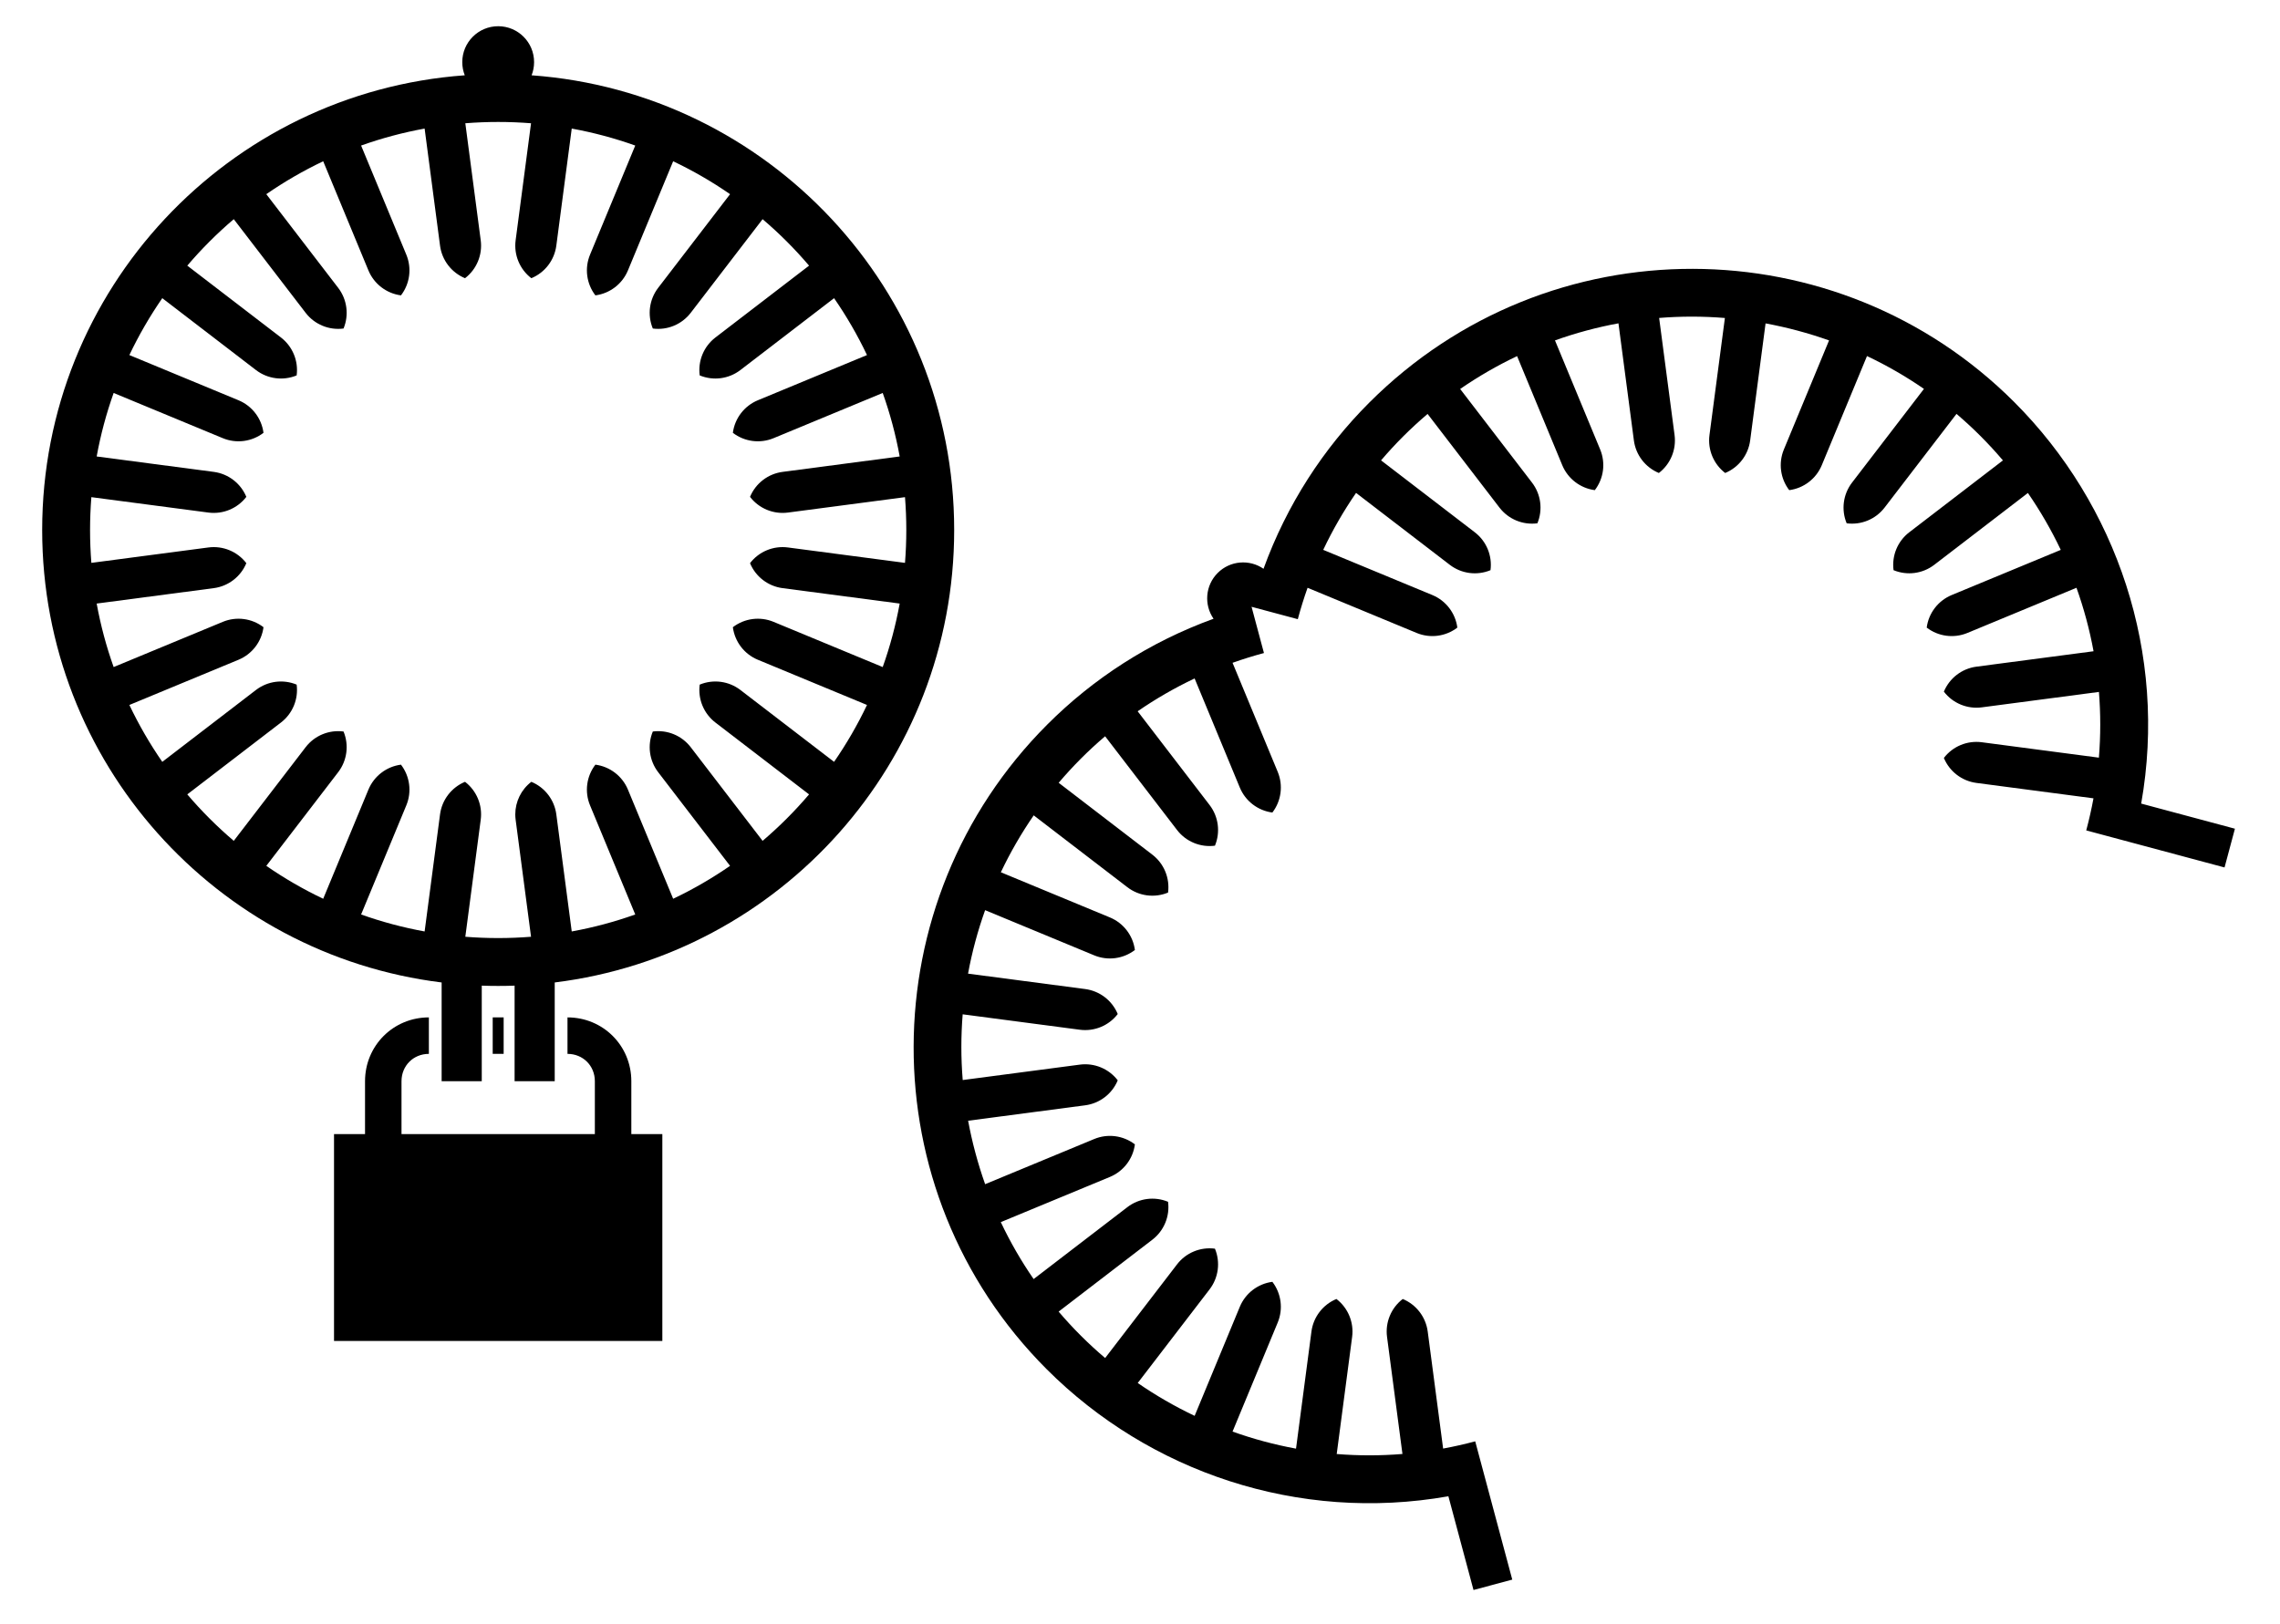 <?xml version="1.0" standalone="no"?>
<svg width="800" height="570" viewBox="0 0 800 570" xmlns="http://www.w3.org/2000/svg">
<title>KTB FemDom</title>
<path transform="translate(10,470)scale(0.2,-0.2)" d="M24,1420C24,1842.11,350.918,2187.86,765.374,2217.88C762.552,2225.04,761,2232.84,761,2241C761,2275.8,789.206,2304,824,2304C858.794,2304,887,2275.8,887,2241C887,2232.84,885.448,2225.04,882.626,2217.88C1297.08,2187.86,1624,1842.11,1624,1420C1624,1011.76,1318.22,674.944,923.2,626.09L923.2,452.8H852.8V620.508C843.242,620.17,833.64,620,824,620C814.36,620,804.758,620.17,795.2,620.508L795.2,452.8H724.8V626.09C329.782,674.944,24,1011.76,24,1420Z
M108,1420C108,1400.59,108.772,1381.37,110.287,1362.35L315.648,1389.38C341.15,1392.74,366.508,1382.24,382.166,1361.83C372.324,1338.07,350.548,1321.36,325.044,1318L119.599,1290.95C126.567,1252.66,136.582,1215.44,149.382,1179.53L340.894,1258.86C364.658,1268.7,391.87,1265.12,412.276,1249.46C408.92,1223.96,392.21,1202.18,368.446,1192.34L176.961,1113.02C193.56,1078.1,212.902,1044.73,234.71,1013.2L399.062,1139.31C419.468,1154.97,446.678,1158.55,470.444,1148.71C473.8,1123.21,463.298,1097.85,442.892,1082.19L278.58,956.11C303.532,926.802,330.802,899.532,360.11,874.58L486.188,1038.89C501.848,1059.3,527.206,1069.8,552.708,1066.44C562.55,1042.68,558.968,1015.47,543.31,995.062L417.198,830.71C448.73,808.902,482.098,789.56,517.02,772.96L596.338,964.446C606.182,988.21,627.956,1004.92,653.458,1008.28C669.118,987.868,672.7,960.658,662.856,936.894L583.53,745.382C619.436,732.582,656.664,722.568,694.954,715.598L722,921.044C725.358,946.546,742.066,968.324,765.832,978.166C786.238,962.508,796.742,937.15,793.384,911.648L766.35,706.288C785.366,704.771,804.594,704,824,704C843.406,704,862.634,704.771,881.65,706.288L854.616,911.648C854.202,914.792,853.998,917.934,853.998,921.056C853.998,943.254,864.278,964.438,882.168,978.166C905.934,968.324,922.642,946.548,926,921.044L953.046,715.598C991.336,722.568,1028.56,732.582,1064.47,745.382L985.144,936.894C975.3,960.658,978.882,987.87,994.542,1008.28C1020.04,1004.92,1041.82,988.21,1051.66,964.446L1130.98,772.96C1165.9,789.56,1199.27,808.902,1230.8,830.71L1104.69,995.062C1089.03,1015.47,1085.45,1042.68,1095.29,1066.44C1120.79,1069.8,1146.15,1059.3,1161.81,1038.89L1287.89,874.58C1317.2,899.532,1344.47,926.802,1369.42,956.108L1205.11,1082.19C1184.7,1097.85,1174.2,1123.21,1177.55,1148.71C1201.32,1158.55,1228.53,1154.97,1248.94,1139.31L1413.29,1013.2C1435.1,1044.73,1454.44,1078.1,1471.04,1113.02L1279.55,1192.34C1255.79,1202.18,1239.08,1223.96,1235.72,1249.46C1256.13,1265.12,1283.34,1268.7,1307.11,1258.86L1498.62,1179.53C1511.42,1215.44,1521.43,1252.66,1528.4,1290.95L1322.95,1318C1297.45,1321.36,1275.68,1338.07,1265.83,1361.83C1281.49,1382.24,1306.85,1392.74,1332.35,1389.38L1537.71,1362.35C1539.23,1381.37,1540,1400.59,1540,1420C1540,1439.41,1539.23,1458.63,1537.71,1477.65L1332.35,1450.62C1306.85,1447.26,1281.49,1457.76,1265.83,1478.17C1275.68,1501.93,1297.45,1518.64,1322.95,1522L1528.4,1549.05C1521.43,1587.34,1511.42,1624.56,1498.62,1660.47L1307.11,1581.14C1283.34,1571.3,1256.13,1574.88,1235.72,1590.54C1239.08,1616.04,1255.79,1637.82,1279.55,1647.66L1471.04,1726.98C1454.44,1761.9,1435.1,1795.27,1413.29,1826.8L1248.94,1700.69C1228.53,1685.03,1201.32,1681.45,1177.55,1691.29C1174.2,1716.79,1184.7,1742.15,1205.11,1757.81L1369.42,1883.89C1344.47,1913.2,1317.2,1940.47,1287.89,1965.42L1161.81,1801.11C1146.15,1780.7,1120.79,1770.2,1095.29,1773.55C1085.45,1797.32,1089.03,1824.53,1104.69,1844.94L1230.81,2009.28C1199.27,2031.1,1165.9,2050.44,1130.98,2067.04L1051.66,1875.55C1041.82,1851.79,1020.04,1835.08,994.542,1831.72C978.882,1852.13,975.3,1879.34,985.144,1903.11L1064.47,2094.62C1028.57,2107.42,991.338,2117.44,953.046,2124.4L926,1918.95C922.642,1893.45,905.934,1871.68,882.168,1861.83C861.762,1877.49,851.258,1902.85,854.616,1928.35L881.65,2133.72C862.634,2135.22,843.406,2136,824,2136C804.594,2136,785.366,2135.22,766.35,2133.72L793.384,1928.35C796.742,1902.85,786.238,1877.49,765.832,1861.83C742.066,1871.68,725.358,1893.45,722,1918.95L694.954,2124.4C656.662,2117.44,619.434,2107.42,583.526,2094.62L662.856,1903.11C672.7,1879.34,669.118,1852.13,653.458,1831.72C627.956,1835.08,606.182,1851.79,596.338,1875.55L517.021,2067.04C482.096,2050.44,448.728,2031.1,417.194,2009.28L543.31,1844.94C558.97,1824.53,562.552,1797.32,552.708,1773.55C527.206,1770.2,501.848,1780.7,486.188,1801.11L360.108,1965.42C330.802,1940.47,303.532,1913.2,278.58,1883.89L442.892,1757.81C463.298,1742.15,473.802,1716.79,470.444,1691.29C446.68,1681.45,419.468,1685.03,399.062,1700.69L234.71,1826.8C212.902,1795.27,193.56,1761.9,176.961,1726.98L368.446,1647.66C392.21,1637.82,408.918,1616.04,412.276,1590.54C391.868,1574.88,364.658,1571.3,340.894,1581.14L149.382,1660.47C136.582,1624.56,126.567,1587.34,119.599,1549.05L325.044,1522C350.546,1518.64,372.324,1501.93,382.166,1478.17C366.508,1457.76,341.15,1447.26,315.648,1450.62L110.287,1477.65C108.772,1458.63,108,1439.41,108,1420Z
M814.4,500.8V564.8H833.6V500.8H814.4Z
M536,-3V360H590.4V452.8C590.4,515.2,640,564.8,702.4,564.8L702.4,500.8C675.2,500.8,654.4,480,654.4,452.8L654.4,360H993.6V452.8C993.6,480,972.8,500.8,945.6,500.8L945.6,564.8C1008,564.8,1057.6,515.2,1057.6,452.8L1057.6,360H1112V-3H536Z"/>
<path transform="translate(580,700)rotate(-45)scale(0.2,-0.2)" d="M23.867,1527.93C23.867,1970.71,384.59,2327.32,824.748,2327.32C938.516,2327.32,1053.57,2303.02,1162.01,2252.32C1167.34,2281.72,1193.07,2304,1224,2304C1254.93,2304,1280.66,2281.72,1285.99,2252.32C1394.43,2303.02,1509.48,2327.32,1623.25,2327.32C2068.7,2327.32,2424.14,1965.96,2424.14,1527.92C2424.14,1273.57,2302.7,1025.63,2083.44,872.202L2168.56,724.76L2107.6,689.56L1982,907.106C1998.81,916.808,2015.06,927.09,2030.78,937.908L1904.69,1102.24C1889.03,1122.65,1885.45,1149.86,1895.29,1173.62C1920.79,1176.98,1946.15,1166.48,1961.81,1146.07L2087.96,981.668C2117.64,1006.85,2144.86,1034.14,2169.56,1063.18L2005.1,1189.37C1984.7,1205.03,1974.2,1230.38,1977.55,1255.89C2001.32,1265.73,2028.54,1262.15,2048.94,1246.49L2213.36,1120.31C2235.32,1152.15,2254.54,1185.59,2270.94,1220.24L2079.56,1299.52C2055.78,1309.37,2039.08,1331.14,2035.72,1356.64C2056.12,1372.3,2083.34,1375.88,2107.1,1366.04L2298.46,1286.77C2311.36,1323.04,2321.34,1360.29,2328.3,1398.15L2122.96,1425.18C2097.46,1428.54,2075.68,1445.25,2065.84,1469.01C2081.5,1489.42,2106.84,1499.92,2132.36,1496.56L2337.74,1469.53C2340.86,1507.74,2340.94,1546.3,2337.84,1584.85L2132.36,1557.79C2106.84,1554.44,2081.5,1564.94,2065.84,1585.35C2075.68,1609.11,2097.46,1625.82,2122.96,1629.18L2328.48,1656.24C2321.6,1693.73,2311.66,1730.98,2298.56,1767.63L2107.1,1688.32C2083.34,1678.48,2056.14,1682.06,2035.72,1697.72C2039.08,1723.22,2055.78,1744.99,2079.56,1754.84L2270.92,1834.11C2254.3,1869.04,2234.52,1903.14,2213.26,1933.97L2048.94,1807.87C2028.54,1792.21,2001.32,1788.63,1977.55,1798.47C1974.2,1823.97,1984.7,1849.33,2005.1,1864.99L2169.52,1991.14C2144.32,2020.82,2117.04,2048.06,2088,2072.76L1961.81,1908.29C1946.15,1887.88,1920.79,1877.38,1895.29,1880.73C1885.45,1904.5,1889.03,1931.71,1904.69,1952.12L2030.86,2116.56C1999.03,2138.5,1965.59,2157.72,1930.94,2174.12L1851.66,1982.73C1841.82,1958.97,1820.04,1942.26,1794.54,1938.9C1778.88,1959.31,1775.3,1986.52,1785.14,2010.28L1864.41,2201.64C1828.14,2214.54,1790.89,2224.52,1753.03,2231.48L1726,2026.14C1722.64,2000.64,1705.93,1978.86,1682.17,1969.01C1661.76,1984.67,1651.26,2010.02,1654.62,2035.54L1681.65,2240.92C1643.44,2244.04,1604.88,2244.12,1566.33,2241.02L1593.38,2035.54C1596.74,2010.02,1586.24,1984.67,1565.83,1969.01C1542.07,1978.85,1525.36,2000.64,1522,2026.14L1494.94,2231.66C1457.45,2224.78,1420.2,2214.84,1383.55,2201.74L1462.86,2010.28C1472.7,1986.52,1469.12,1959.31,1453.46,1938.9C1427.96,1942.26,1406.18,1958.97,1396.34,1982.73L1317.07,2174.1C1299.84,2165.9,1282.81,2156.96,1266,2147.26L1224,2220L1182,2147.26C1165.19,2156.96,1148.16,2165.9,1130.93,2174.1L1051.66,1982.73C1041.82,1958.97,1020.04,1942.26,994.542,1938.9C978.882,1959.31,975.302,1986.52,985.144,2010.28L1064.45,2201.74C1027.8,2214.84,990.552,2224.78,953.056,2231.66L926,2026.14C922.642,2000.64,905.934,1978.86,882.168,1969.01C861.762,1984.67,851.258,2010.02,854.616,2035.54L881.668,2241.02C843.124,2244.12,804.556,2244.04,766.346,2240.92L793.384,2035.54C796.742,2010.02,786.238,1984.67,765.832,1969.01C742.066,1978.85,725.36,2000.64,722.002,2026.14L694.968,2231.48C657.11,2224.52,619.856,2214.54,583.594,2201.64L662.856,2010.28C672.698,1986.52,669.118,1959.31,653.458,1938.9C627.956,1942.26,606.182,1958.97,596.338,1982.73L517.06,2174.12C482.406,2157.72,448.968,2138.5,417.13,2116.54L543.31,1952.12C558.97,1931.71,562.552,1904.5,552.708,1880.73C527.206,1877.38,501.848,1887.88,486.188,1908.29L359.998,2072.74C330.96,2048.04,303.674,2020.82,278.492,1991.14L442.892,1864.99C463.298,1849.33,473.802,1823.97,470.444,1798.47C446.68,1788.63,419.468,1792.21,399.062,1807.87L234.732,1933.96C213.484,1903.11,193.709,1869.06,177.081,1834.11L368.446,1754.84C392.21,1745,408.918,1723.22,412.276,1697.72C391.868,1682.06,364.658,1678.48,340.894,1688.32L149.447,1767.62C136.338,1730.98,126.396,1693.73,119.529,1656.24L325.044,1629.18C350.546,1625.82,372.324,1609.11,382.166,1585.35C366.508,1564.94,341.15,1554.44,315.648,1557.79L110.158,1584.85C107.071,1546.3,107.14,1507.74,110.26,1469.53L315.648,1496.56C341.15,1499.92,366.508,1489.42,382.166,1469.01C372.324,1445.25,350.548,1428.54,325.044,1425.18L119.709,1398.15C126.663,1360.29,136.645,1323.04,149.55,1286.78L340.894,1366.04C364.658,1375.88,391.87,1372.3,412.276,1356.64C408.92,1331.14,392.21,1309.36,368.446,1299.52L177.056,1220.24C193.459,1185.59,212.684,1152.15,234.63,1120.32L399.062,1246.49C419.468,1262.15,446.678,1265.73,470.444,1255.89C473.8,1230.39,463.298,1205.03,442.892,1189.37L278.438,1063.18C303.134,1034.14,330.366,1006.85,360.042,981.674L486.188,1146.07C501.848,1166.48,527.206,1176.98,552.708,1173.62C562.55,1149.86,558.968,1122.65,543.31,1102.24L417.216,937.912C432.928,927.092,449.192,916.81,466,907.106L340.4,689.56L279.432,724.76L364.56,872.206C145.301,1025.63,23.867,1273.58,23.867,1527.93Z"/>
</svg>